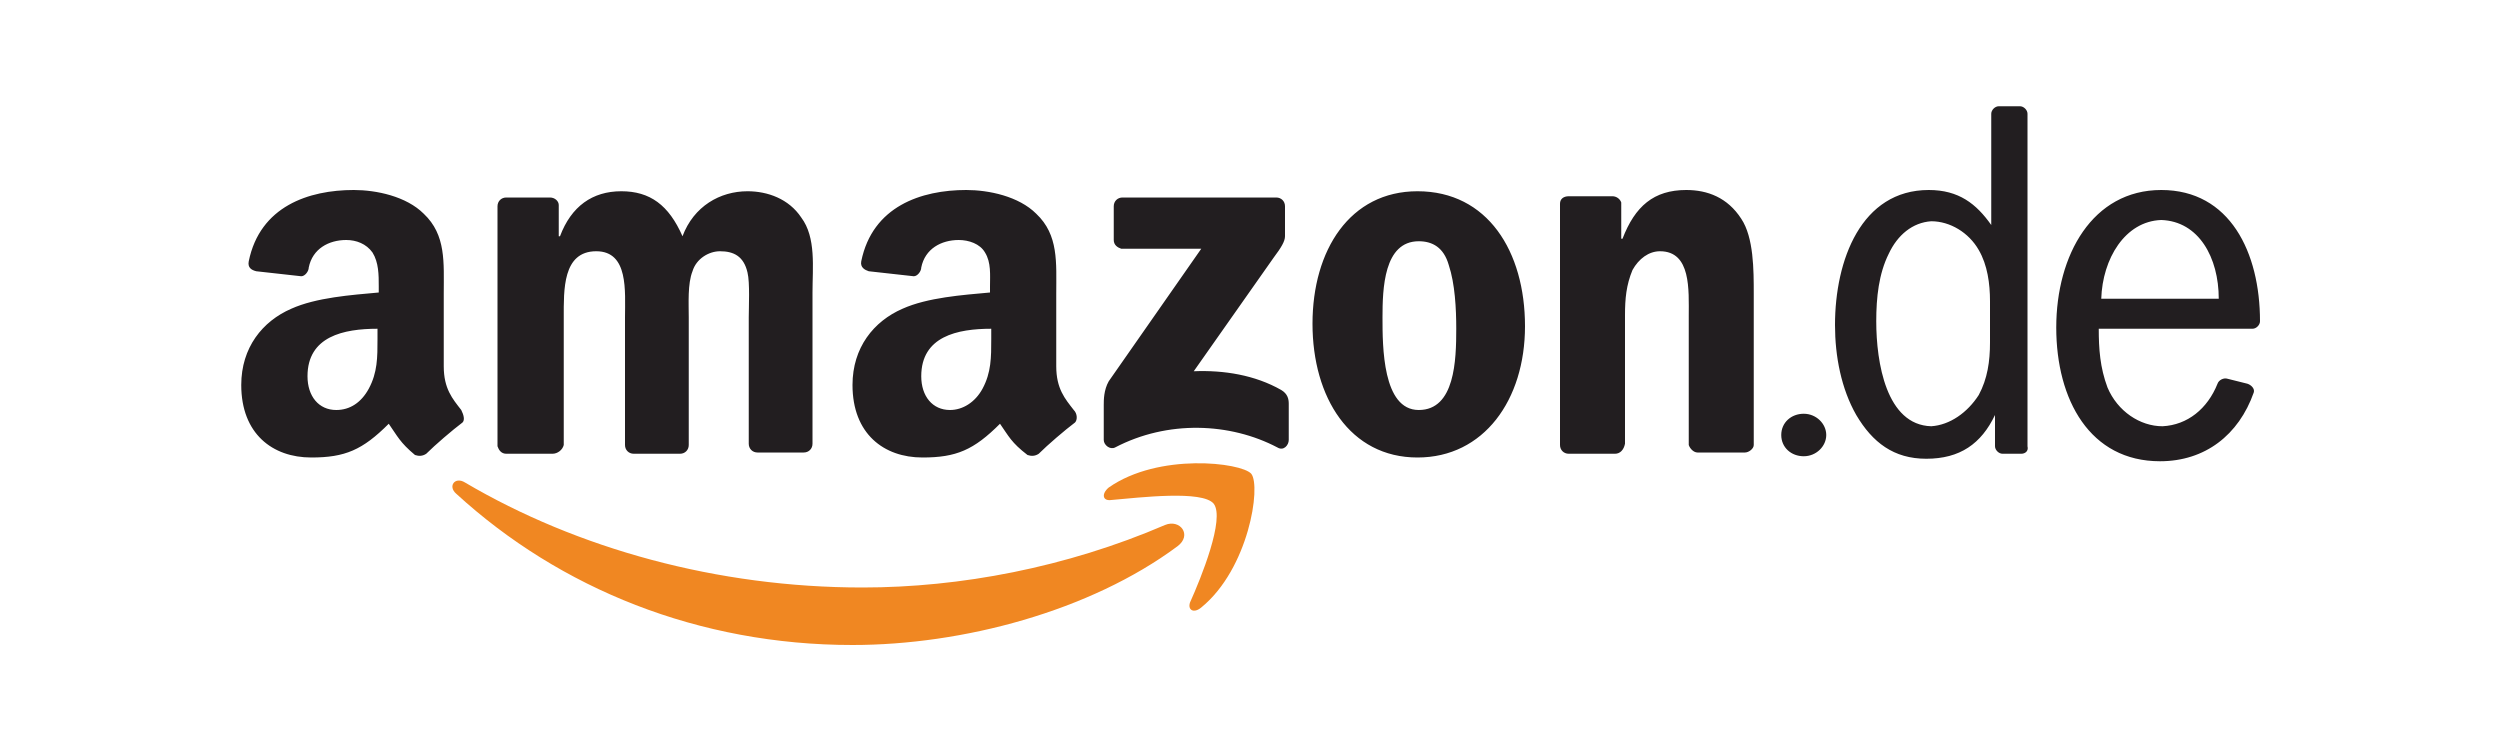 <svg version="1.1" id="Layer_1" xmlns="http://www.w3.org/2000/svg" x="0" y="0" viewBox="0 0 200 60" xml:space="preserve"><style>.st0{fill:#f08722}</style><path class="st0" d="M94.2 43.7c-7 5.2-17.2 7.9-26 7.9-12.3 0-23.4-4.5-31.7-12.1-.7-.6-.1-1.4.7-.9 9 5.3 20.2 8.4 31.8 8.4 7.8 0 16.3-1.6 24.2-5 1.2-.5 2.2.8 1 1.7"/><path class="st0" d="M97.1 40.3c-.9-1.1-5.9-.5-8.2-.3-.7.1-.8-.5-.2-1 4-2.8 10.6-2 11.4-1.1.8 1-.2 7.6-4 10.7-.6.5-1.1.2-.9-.4.9-2 2.8-6.7 1.9-7.9"/><path d="M89.1 19.2v-2.7c0-.4.3-.7.7-.7h12.3c.4 0 .7.3.7.7v2.4c0 .4-.3.9-.9 1.7l-6.4 9.1c2.4-.1 4.9.3 7 1.5.5.3.6.7.6 1.1v2.9c0 .4-.4.9-.9.6-3.8-2-8.8-2.2-13 0-.4.2-.9-.2-.9-.6v-2.8c0-.4 0-1.2.4-1.9l7.4-10.6h-6.4c-.3-.1-.6-.3-.6-.7M44.2 36.3h-3.7c-.4 0-.6-.3-.7-.6V16.5c0-.4.3-.7.7-.7H44c.4 0 .7.3.7.6v2.5h.1c.9-2.4 2.6-3.6 4.9-3.6 2.3 0 3.8 1.1 4.9 3.6.9-2.4 3-3.6 5.2-3.6 1.6 0 3.3.6 4.3 2.1 1.2 1.6.9 4 .9 6v12.1c0 .4-.3.7-.7.7h-3.7c-.4 0-.7-.3-.7-.7V25.4c0-.8.1-2.8-.1-3.6-.3-1.3-1.1-1.7-2.2-1.7-.9 0-1.9.6-2.2 1.6-.4 1-.3 2.6-.3 3.7v10.2c0 .4-.3.7-.7.7h-3.7c-.4 0-.7-.3-.7-.7V25.4c0-2.1.3-5.3-2.3-5.3-2.7 0-2.6 3.1-2.6 5.3v10.2c-.1.4-.5.7-.9.7m69.3-17c-2.8 0-2.9 3.8-2.9 6.1s0 7.4 2.9 7.4 3-4 3-6.5c0-1.6-.1-3.6-.6-5.1-.4-1.4-1.3-1.9-2.4-1.9m-.1-4c5.6 0 8.6 4.8 8.6 10.8 0 5.9-3.3 10.5-8.6 10.5-5.4 0-8.4-4.8-8.4-10.7s3-10.6 8.4-10.6m15.8 21h-3.7c-.4 0-.7-.3-.7-.7V16.3c0-.4.3-.6.7-.6h3.5c.3 0 .6.2.7.5v2.9h.1c1-2.6 2.5-3.9 5.1-3.9 1.7 0 3.3.6 4.4 2.3 1 1.5 1 4.1 1 6v12.1c0 .3-.4.6-.7.6h-3.8c-.3 0-.6-.3-.7-.6V25.3c0-2.1.2-5.2-2.3-5.2-.9 0-1.7.6-2.2 1.5-.5 1.2-.6 2.3-.6 3.6v10.3c-.1.5-.4.8-.8.8m-92.3-3.5c-.7-.9-1.4-1.7-1.4-3.5v-5.8c0-2.5.2-4.7-1.6-6.4-1.4-1.4-3.8-1.9-5.6-1.9-3.6 0-7.5 1.3-8.4 5.7-.1.5.2.7.6.8l3.6.4c.3 0 .6-.4.6-.7.3-1.5 1.6-2.2 3-2.2.8 0 1.6.3 2.1 1 .5.8.5 1.8.5 2.7v.5c-2.2.2-5 .4-7 1.3-2.3 1-4 3.1-4 6.1 0 3.9 2.5 5.8 5.6 5.8 2.7 0 4.1-.6 6.2-2.7.7 1 .9 1.5 2.1 2.5.3.1.6.1.9-.1.7-.7 2.1-1.9 2.9-2.5.2-.2.1-.6-.1-1zm-6.7-5.7c0 1.5 0 2.7-.7 4-.6 1.1-1.5 1.7-2.6 1.7-1.4 0-2.3-1.1-2.3-2.7 0-3.2 2.9-3.8 5.6-3.8v.8zm55.7 5.7c-.7-.9-1.4-1.7-1.4-3.5v-5.8c0-2.5.2-4.7-1.6-6.4-1.4-1.4-3.8-1.9-5.6-1.9-3.6 0-7.5 1.3-8.4 5.7-.1.5.3.7.6.8l3.6.4c.3 0 .6-.4.6-.7.3-1.5 1.6-2.2 3-2.2.8 0 1.7.3 2.1 1 .5.8.4 1.8.4 2.7v.5c-2.2.2-5 .4-7 1.3-2.3 1-4 3.1-4 6.1 0 3.9 2.5 5.8 5.6 5.8 2.7 0 4.1-.6 6.2-2.7.7 1 .9 1.5 2.2 2.5.3.1.6.1.9-.1.7-.7 2.1-1.9 2.9-2.5.2-.2.2-.7-.1-1zm-6.6-5.7c0 1.5 0 2.7-.7 4-.6 1.1-1.6 1.7-2.6 1.7-1.4 0-2.3-1.1-2.3-2.7 0-3.2 2.9-3.8 5.6-3.8v.8zm63.2 7.7c0-1 .8-1.7 1.8-1.7s1.8.8 1.8 1.7-.8 1.7-1.8 1.7-1.8-.7-1.8-1.7m25.6-10.9h9.4c0-3.3-1.6-6.2-4.6-6.3-2.9.1-4.7 3.1-4.8 6.3m-8.9 3.5v-3.3c0-1.4-.2-2.9-.9-4.1-.8-1.4-2.3-2.3-3.8-2.3-1.5.1-2.7 1.1-3.4 2.6-.8 1.6-1 3.5-1 5.4 0 3.3.8 8.3 4.4 8.4 1.5-.1 2.9-1.1 3.8-2.5.7-1.3.9-2.7.9-4.2m13.7-12.2c5.5 0 7.9 5 7.9 10.5 0 .3-.3.6-.6.6h-12.3c0 1.6.1 3.1.7 4.7.8 1.9 2.6 3.1 4.4 3.1 2-.1 3.6-1.4 4.4-3.4.1-.3.5-.5.8-.4l1.6.4c.3.1.6.4.5.7-1.2 3.4-3.9 5.5-7.5 5.5-5.6 0-8.3-4.9-8.3-10.7 0-5.8 2.9-11 8.4-11m-11.2 21.1h-1.5c-.3 0-.6-.3-.6-.6v-2.5c-1.1 2.3-2.8 3.5-5.5 3.5-2.6 0-4.3-1.3-5.6-3.5-1.2-2.1-1.7-4.7-1.7-7.2 0-5.2 2.1-10.8 7.5-10.8 2.4 0 3.8 1.1 5 2.8V9.1c0-.3.3-.6.6-.6h1.7c.3 0 .6.3.6.6v26.6c.1.4-.2.6-.5.6" fill="#221e20"/></svg>